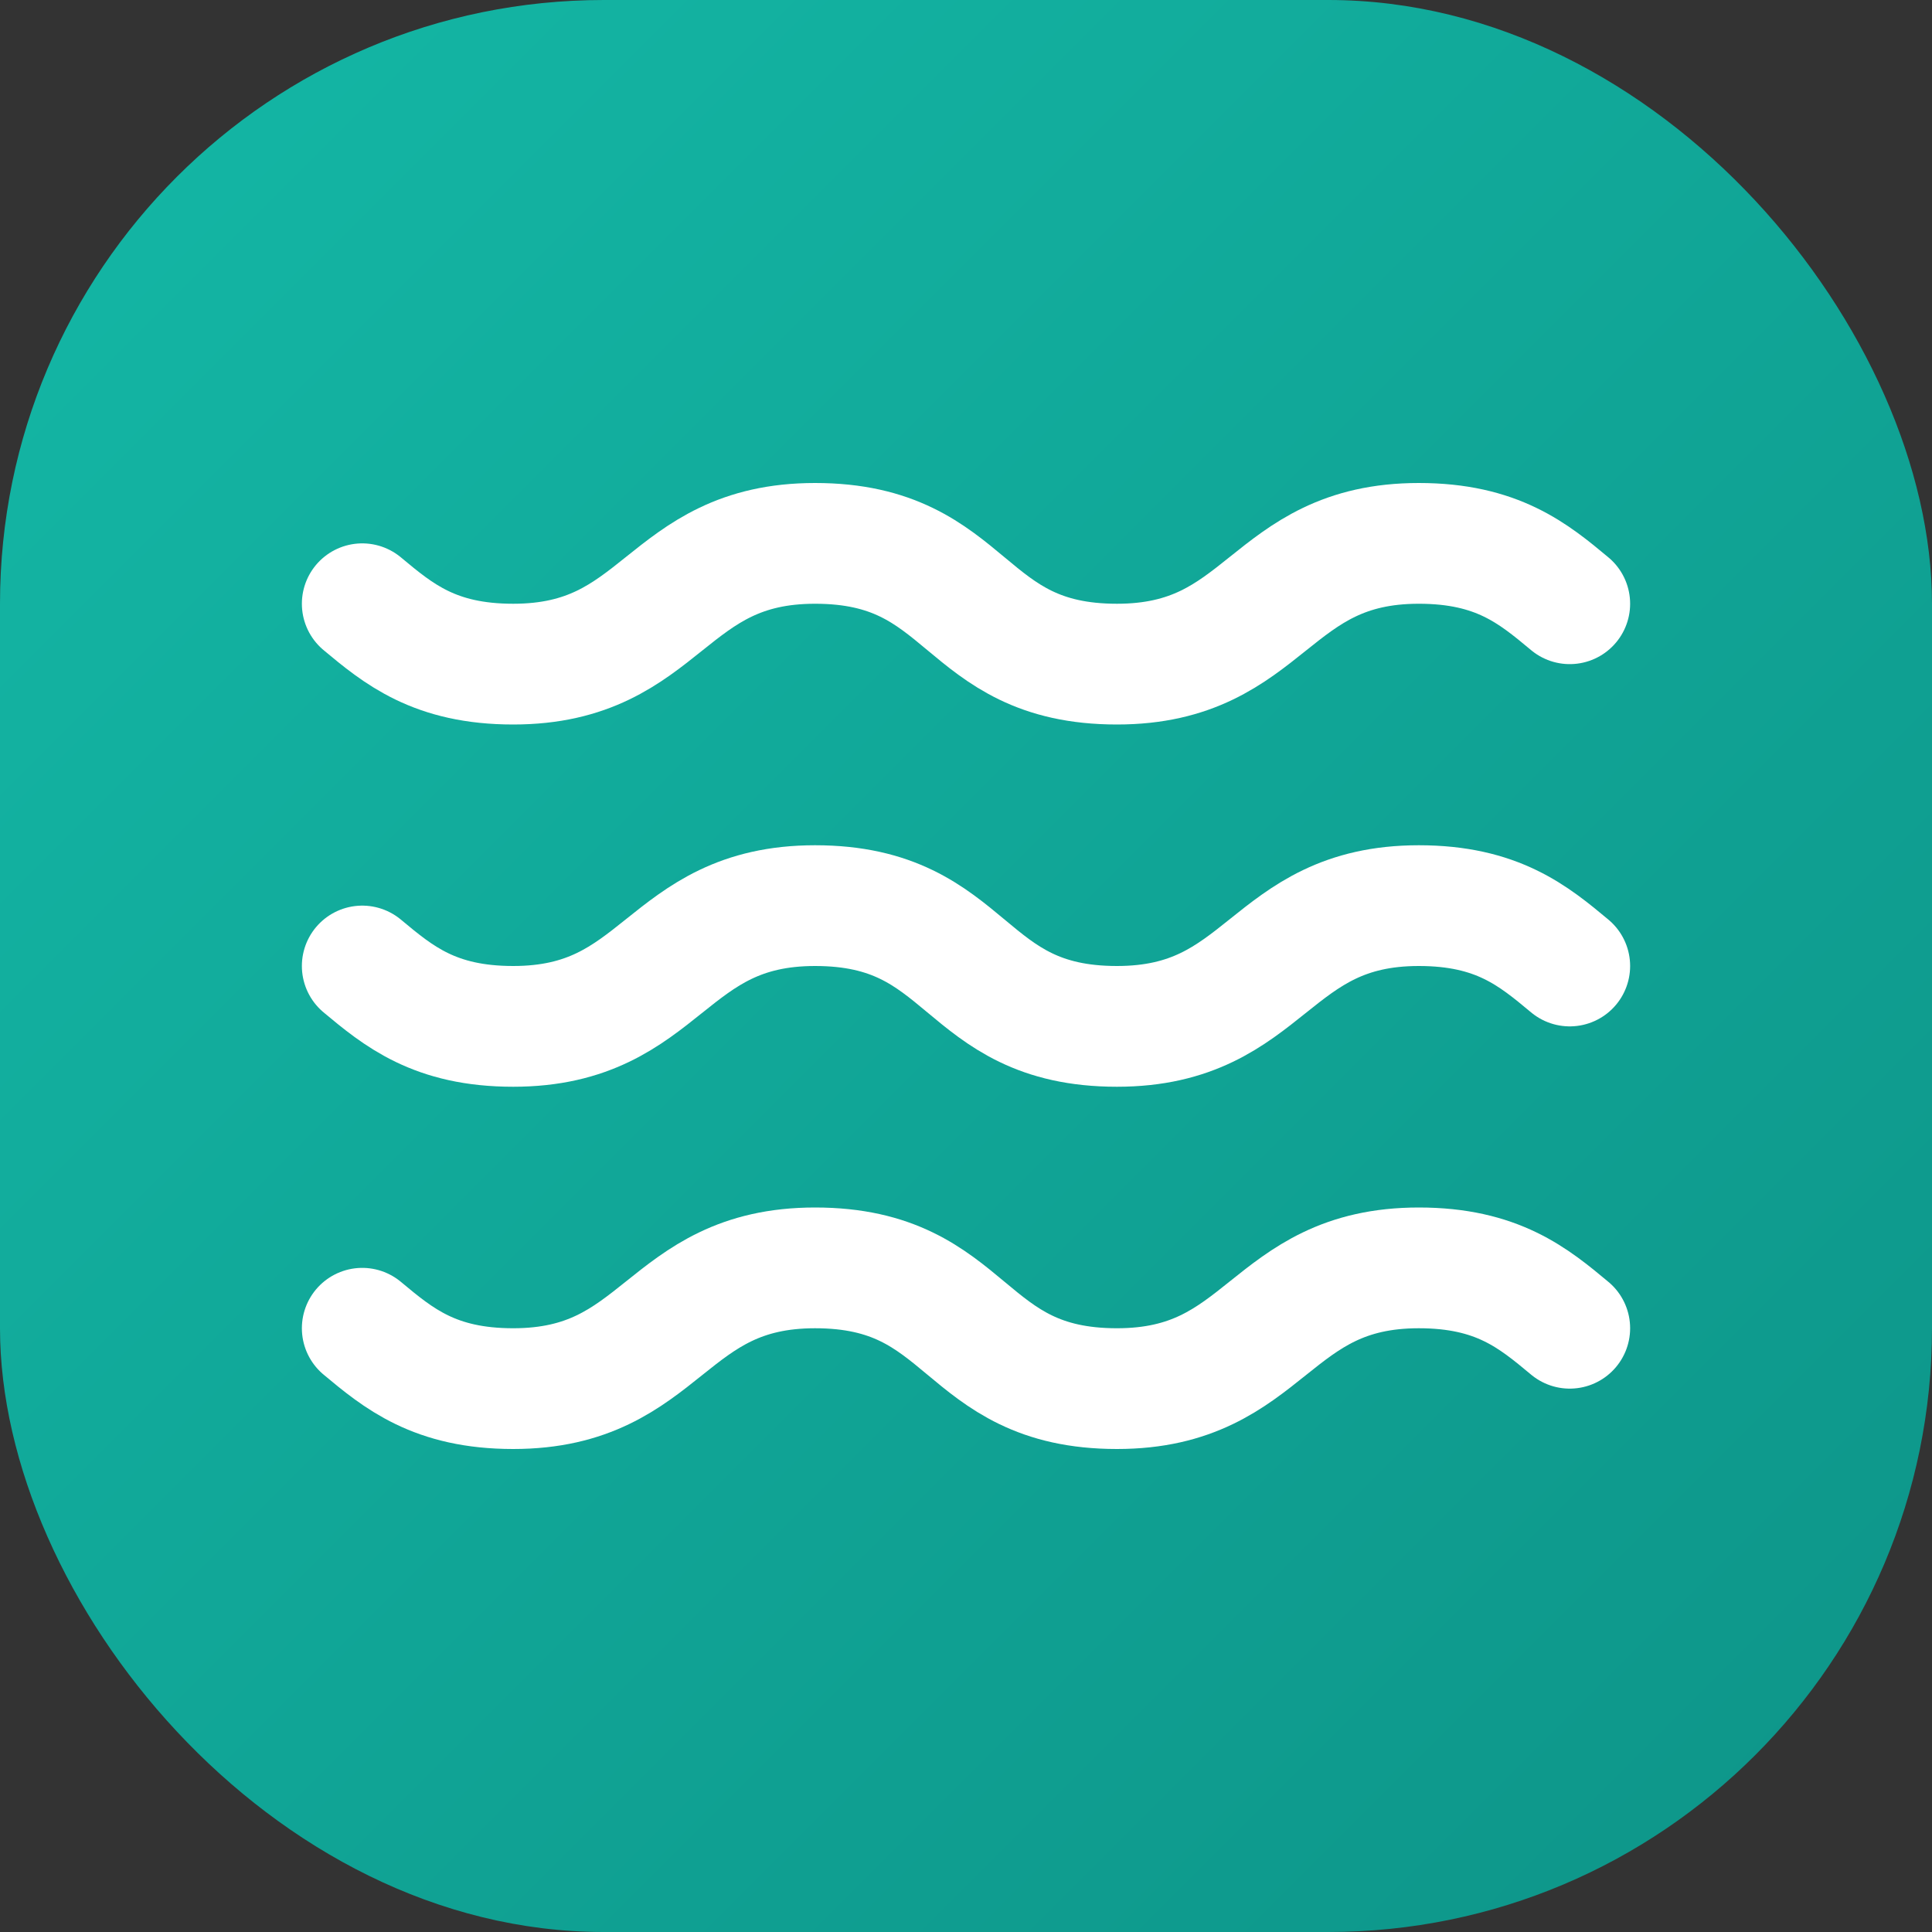 <svg xmlns="http://www.w3.org/2000/svg" width="32" height="32" viewBox="0 0 32 32">
  <rect x="0" y="0" width="32" height="32" fill="#333333" stroke="none"/>
  <defs>
    <linearGradient id="grad" x1="0%" y1="0%" x2="100%" y2="100%">
      <stop offset="0%" stop-color="#14b8a6"/>
      <stop offset="100%" stop-color="#0d9488"/>
    </linearGradient>
  </defs>
  <rect width="32" height="32" rx="10" fill="url(#grad)"/>
  <svg x="4" y="4" width="24" height="24" viewBox="0 0 24 24" fill="none">
    <path d="M2 6c.6.5 1.2 1 2.5 1C7 7 7 5 9.5 5c2.6 0 2.4 2 5 2 2.5 0 2.5-2 5-2 1.3 0 1.9.5 2.5 1" stroke="white" stroke-width="2" stroke-linecap="round" stroke-linejoin="round"/>
    <path d="M2 12c.6.5 1.2 1 2.5 1 2.5 0 2.5-2 5-2 2.6 0 2.4 2 5 2 2.5 0 2.5-2 5-2 1.3 0 1.9.5 2.5 1" stroke="white" stroke-width="2" stroke-linecap="round" stroke-linejoin="round"/>
    <path d="M2 18c.6.5 1.2 1 2.5 1 2.5 0 2.5-2 5-2 2.6 0 2.4 2 5 2 2.5 0 2.5-2 5-2 1.3 0 1.9.5 2.5 1" stroke="white" stroke-width="2" stroke-linecap="round" stroke-linejoin="round"/>
  </svg>
</svg>
